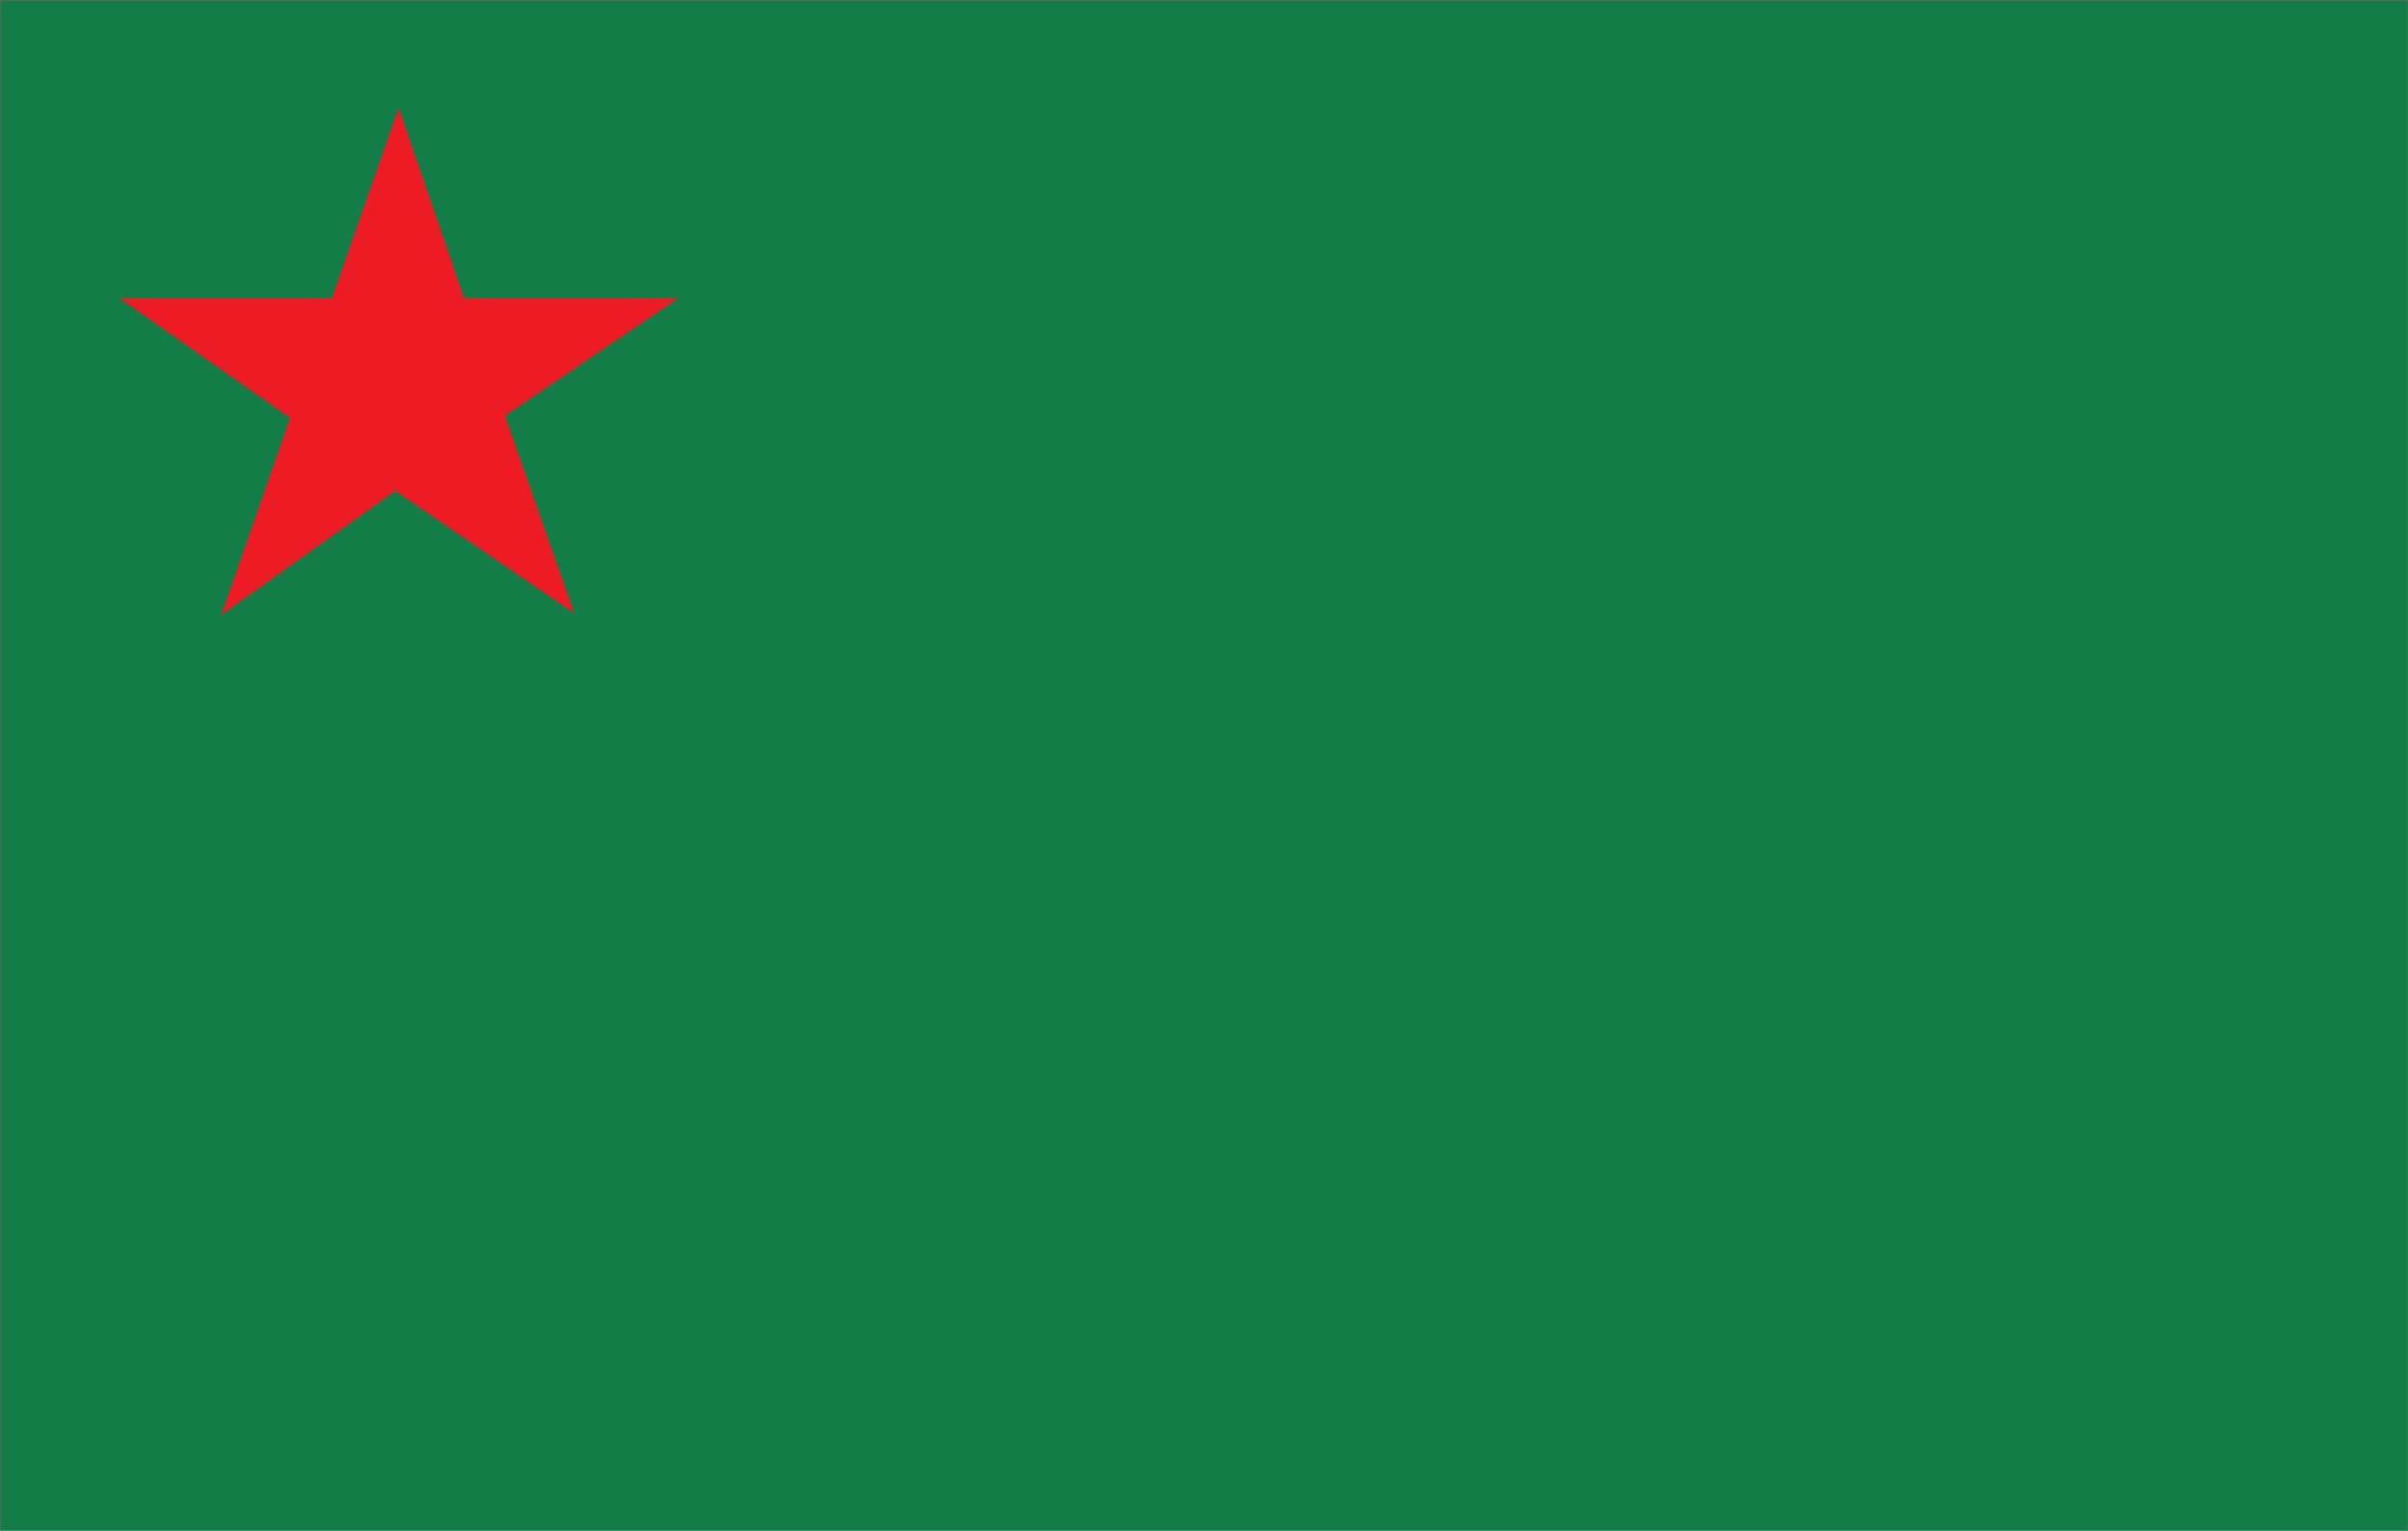<svg xmlns="http://www.w3.org/2000/svg" width="184.199" height="117.132"><path fill="#137d47" d="M.012 117.12V.013h184.175V117.12H.012"/><path fill="none" stroke="#363639" stroke-width=".023" d="M.012 117.12V.013h184.175V117.12Zm0 0"/><path fill="#ed1c24" d="M9.226 22.84h16.168L30.5 8.273l5.008 14.567h16.308l-13.199 8.957 5.289 15.078-13.664-9.348-13.293 9.488 5.262-15.058L9.226 22.84"/><path fill="none" stroke="#ed1c24" stroke-width=".023" d="M9.226 22.84h16.168L30.5 8.273l5.008 14.567h16.308l-13.199 8.957 5.289 15.078-13.664-9.348-13.293 9.488 5.262-15.058zm0 0"/></svg>
